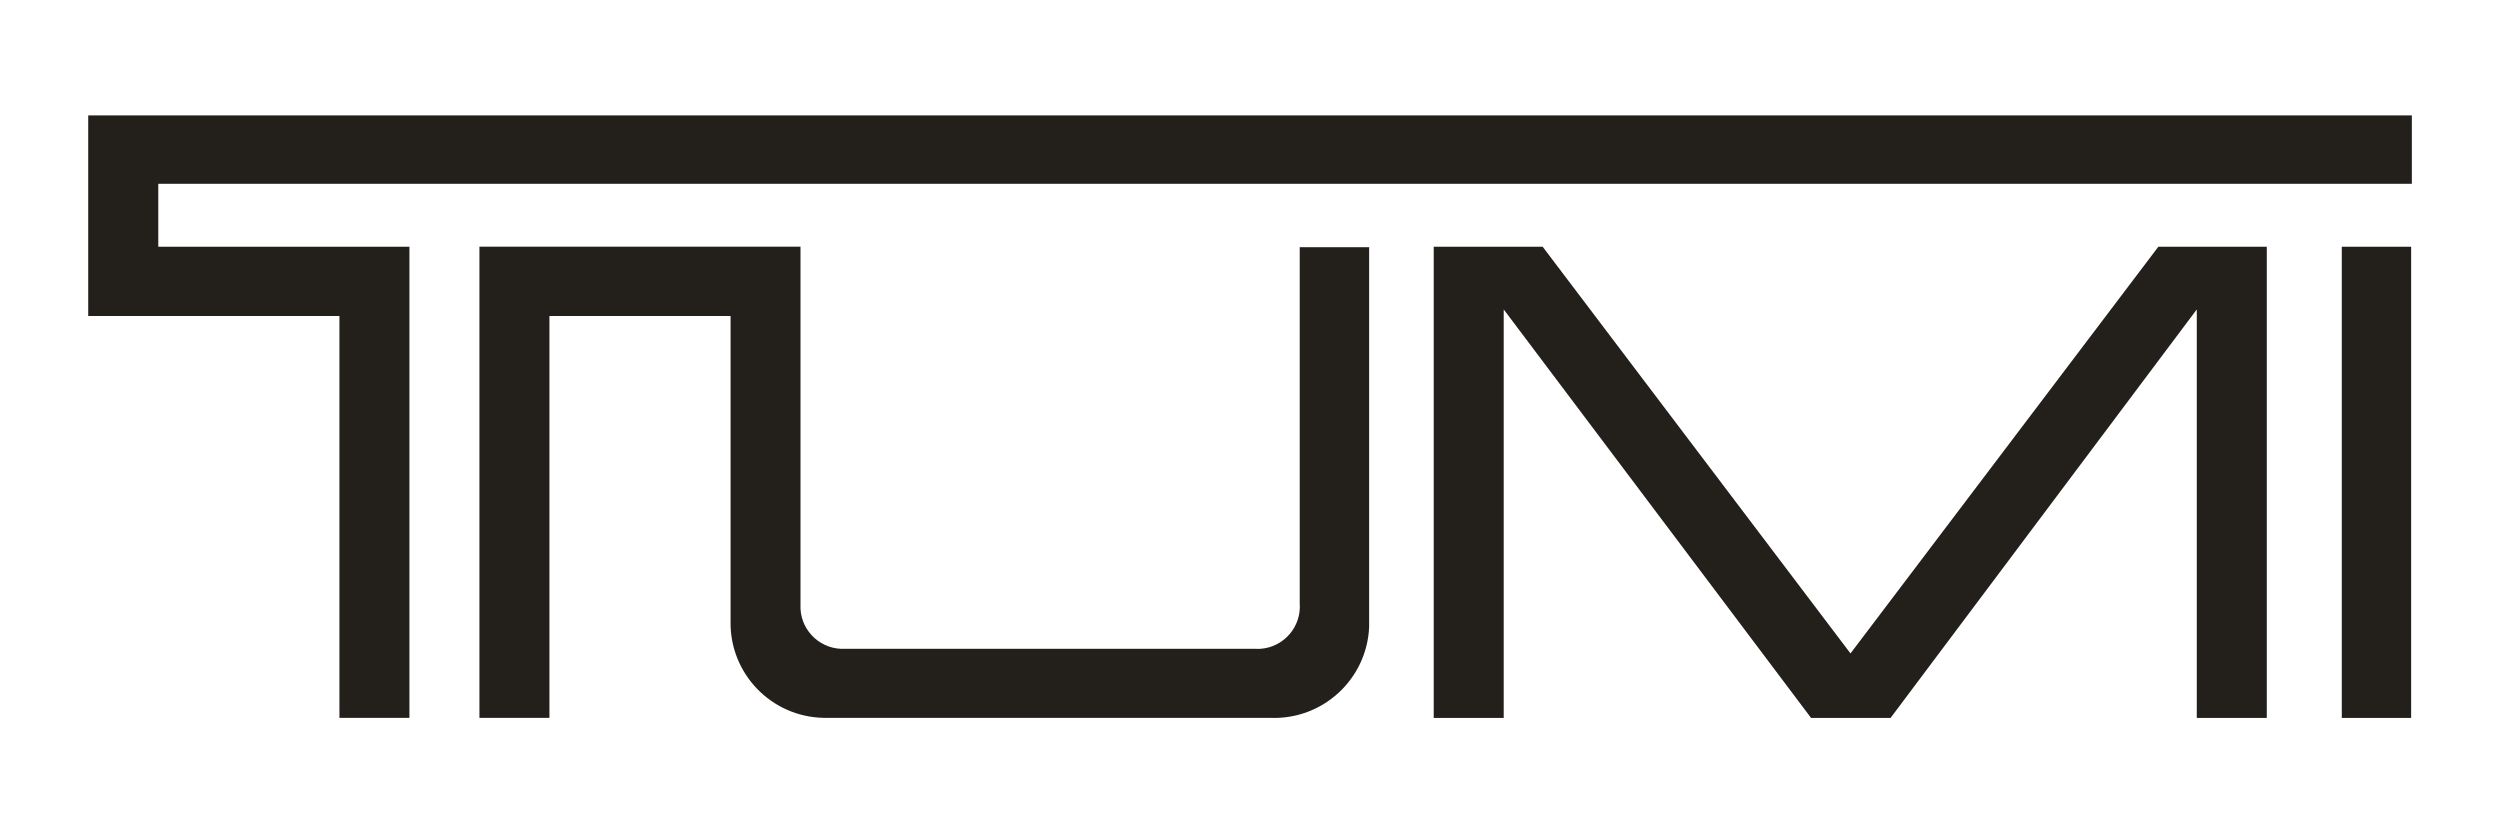 <?xml version="1.0" encoding="UTF-8"?><svg id="Layer_1" xmlns="http://www.w3.org/2000/svg" xmlns:xlink="http://www.w3.org/1999/xlink" viewBox="0 0 350 116.67"><defs><style>.cls-1{fill:none;}.cls-2{fill:#23201c;}.cls-3{clip-path:url(#clippath);}</style><clipPath id="clippath"><rect class="cls-1" x="12.35" y="16.16" width="325.3" height="84.34"/></clipPath></defs><g id="Group_756"><g class="cls-3"><g id="Group_755"><path id="Path_378" class="cls-2" d="M327.85,100.51h9.71V34.54h-9.71v65.97ZM181.96,34.54v49.92c.25,3.27-2.2,6.12-5.46,6.37-.26.02-.52.02-.78,0h-57.4c-3.27.18-6.07-2.32-6.25-5.59-.01-.26-.01-.52,0-.79v-49.92h-44.95v65.97h9.8v-56.26h25.36v42.71c-.15,7.34,5.68,13.4,13.02,13.55.25,0,.5,0,.75,0h61.77c7.34.31,13.54-5.38,13.86-12.72.01-.27.01-.55,0-.82v-52.35h-9.74v-.07ZM302.17,34.54l-43.1,56.94-43.1-56.94h-15.25v65.97h9.8v-57.19l43.03,57.19h11.13l42.87-57.19v57.19h9.8V34.54h-15.17ZM12.35,16.16v28.08h35.17v56.26h9.8V34.54H22.16v-8.81h315.5v-9.57H12.35Z"/></g></g></g></svg>